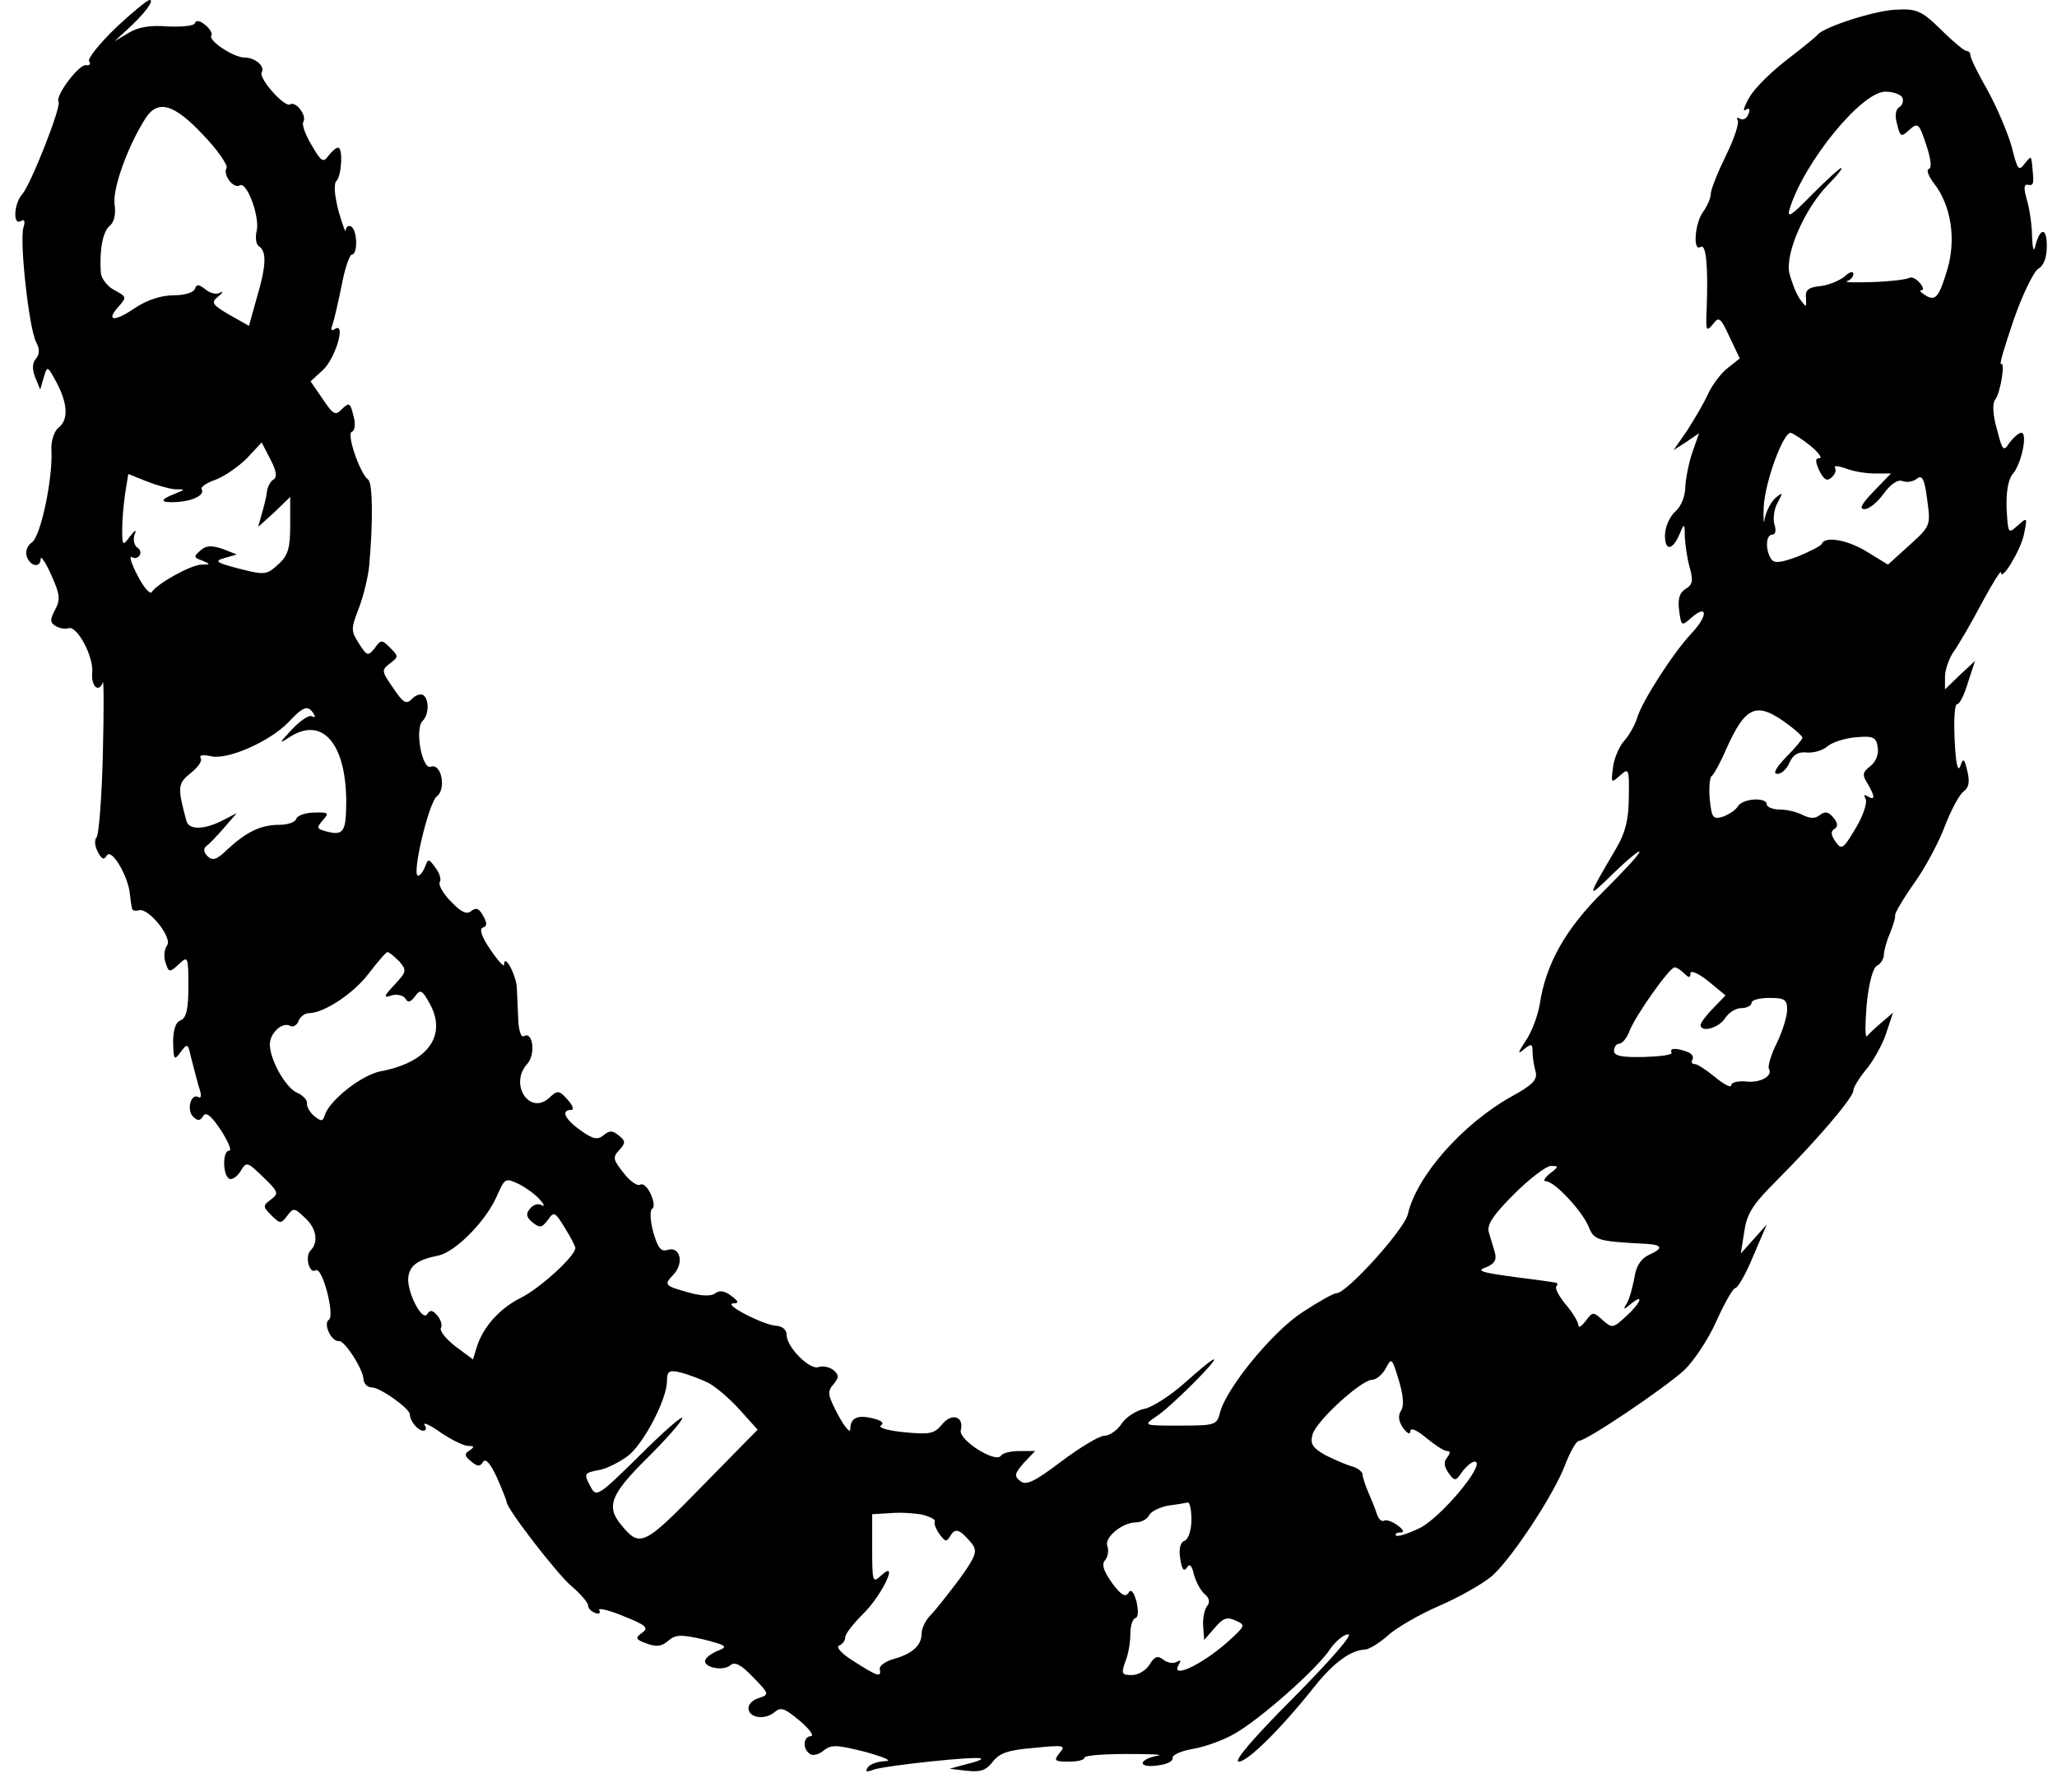 <?xml version="1.0" standalone="no"?>
<!DOCTYPE svg PUBLIC "-//W3C//DTD SVG 20010904//EN"
 "http://www.w3.org/TR/2001/REC-SVG-20010904/DTD/svg10.dtd">
<svg version="1.0" xmlns="http://www.w3.org/2000/svg"
 width="404pt" height="352pt" viewBox="0 0 404 352"
 preserveAspectRatio="xMidYMid meet">
<g transform="translate(0,352) scale(0.1,-0.1)"
fill="#000000" stroke="none">
<path d="M227 3465 c-32 -31 -55 -60 -52 -65 4 -6 1 -9 -6 -8 -13 3 -61 -60
-54 -72 6 -9 -54 -161 -71 -181 -17 -19 -19 -63 -3 -53 7 4 9 0 5 -13 -8 -26
11 -199 25 -225 7 -13 7 -23 0 -32 -8 -9 -8 -21 -2 -37 l10 -24 7 24 c7 23 7
23 25 -10 22 -42 24 -73 4 -89 -9 -7 -15 -27 -14 -44 3 -56 -21 -169 -38 -181
-10 -7 -14 -19 -10 -29 7 -19 27 -22 27 -3 0 6 10 -8 21 -33 17 -38 18 -48 7
-68 -10 -19 -10 -25 2 -32 7 -4 18 -6 24 -4 17 7 51 -57 47 -88 -2 -26 13 -40
21 -18 2 6 2 -58 0 -142 -2 -84 -8 -157 -12 -162 -5 -5 -4 -18 2 -29 8 -15 12
-17 18 -7 9 14 41 -39 45 -75 1 -11 3 -24 4 -28 0 -5 6 -7 13 -5 19 7 68 -55
56 -69 -5 -7 -7 -22 -3 -33 6 -20 8 -21 26 -4 18 17 19 16 19 -43 0 -45 -4
-62 -15 -67 -10 -3 -15 -19 -15 -43 1 -35 2 -37 15 -19 13 17 14 17 20 -10 4
-16 11 -42 15 -57 6 -17 6 -25 0 -22 -15 9 -24 -25 -11 -38 9 -9 14 -9 20 1 5
9 16 1 35 -28 14 -22 22 -40 16 -40 -13 0 -13 -47 0 -55 5 -3 15 3 22 14 12
20 13 20 45 -11 30 -29 31 -32 15 -44 -16 -12 -16 -14 1 -31 17 -17 19 -17 31
-1 12 16 14 16 34 -3 24 -21 28 -49 12 -65 -12 -12 -2 -47 10 -39 13 8 38 -88
26 -97 -12 -8 5 -44 20 -42 11 1 48 -56 48 -76 1 -8 8 -15 16 -15 17 0 75 -42
75 -53 0 -13 16 -32 26 -32 6 0 7 5 3 11 -4 7 11 0 32 -15 21 -14 45 -26 54
-26 12 0 12 -2 2 -9 -10 -6 -10 -11 3 -21 13 -11 18 -11 24 -1 5 7 14 -3 27
-31 10 -23 19 -45 19 -48 0 -13 98 -140 127 -165 18 -15 33 -33 33 -38 0 -6 6
-12 14 -15 8 -3 11 0 8 5 -4 6 18 1 47 -11 45 -18 51 -23 37 -33 -14 -10 -13
-13 9 -21 19 -7 29 -6 42 5 15 13 25 13 70 3 43 -11 48 -14 31 -21 -11 -4 -24
-12 -27 -18 -9 -14 32 -25 48 -12 9 8 21 2 45 -23 32 -33 32 -34 12 -41 -12
-3 -21 -12 -21 -20 0 -19 32 -24 51 -8 13 11 20 8 50 -17 19 -16 28 -29 22
-30 -16 0 -17 -26 -2 -35 5 -4 18 -1 27 7 15 12 26 11 82 -3 39 -11 54 -18 38
-18 -15 -1 -30 -6 -34 -13 -5 -8 -2 -9 11 -4 21 8 207 28 212 22 2 -2 -11 -7
-29 -11 l-33 -9 34 -4 c27 -3 38 1 51 18 13 17 31 23 81 27 59 6 63 5 50 -10
-12 -15 -10 -17 18 -17 17 0 31 3 31 8 0 4 37 7 82 7 46 0 74 -1 63 -3 -38 -7
-42 -24 -5 -20 20 2 34 8 33 15 -1 6 16 14 40 18 23 4 60 17 82 30 51 29 164
129 188 167 11 15 26 28 35 28 10 0 -37 -53 -108 -125 -79 -79 -118 -125 -107
-125 18 0 85 67 150 149 36 45 70 70 97 71 8 0 28 12 45 27 16 15 62 42 104
60 41 18 88 45 104 60 40 38 119 158 141 216 10 26 22 47 27 47 15 0 169 104
207 139 18 17 47 60 63 96 16 36 33 65 37 65 5 0 21 28 35 62 l27 63 -25 -28
-26 -29 7 44 c5 35 17 53 65 101 75 75 149 161 149 175 0 6 11 24 24 40 14 16
32 48 40 71 l14 42 -21 -18 c-12 -10 -25 -22 -30 -28 -4 -5 -4 22 -1 60 4 42
12 73 20 78 8 4 14 14 14 22 0 7 5 26 12 42 6 15 11 31 10 35 -1 4 16 33 38
64 22 31 49 82 60 112 12 31 28 61 36 67 11 8 13 19 8 40 -6 26 -8 27 -14 10
-5 -13 -9 7 -11 52 -2 39 0 71 5 70 4 -1 14 18 21 42 l14 43 -30 -28 -29 -28
0 25 c0 13 8 36 17 49 10 14 35 57 55 95 21 39 38 66 38 61 0 -20 38 42 45 74
7 34 7 35 -12 18 -19 -17 -19 -17 -22 33 -1 33 3 57 12 68 17 19 30 81 17 81
-5 0 -15 -9 -23 -19 -12 -19 -14 -17 -25 26 -8 27 -9 50 -4 57 11 13 21 77 12
71 -4 -2 8 37 25 87 17 49 39 94 48 100 11 6 17 22 17 45 0 38 -14 36 -23 -2
-3 -11 -5 -2 -6 20 0 22 -5 55 -10 72 -7 24 -6 32 2 30 12 -2 12 2 8 41 -2 16
-2 16 -15 0 -11 -15 -14 -11 -25 34 -8 28 -29 77 -47 110 -19 33 -34 64 -34
69 0 5 -3 9 -8 9 -4 0 -27 19 -50 42 -39 38 -48 41 -89 39 -42 -2 -141 -34
-153 -49 -3 -4 -30 -26 -60 -49 -30 -23 -64 -56 -74 -74 -10 -17 -14 -29 -8
-25 8 5 10 2 6 -8 -3 -9 -11 -13 -17 -9 -5 3 -7 2 -4 -3 3 -6 -7 -37 -23 -69
-16 -33 -30 -67 -30 -76 0 -8 -7 -24 -15 -35 -16 -21 -21 -79 -5 -69 11 7 15
-38 12 -120 -2 -44 -1 -48 12 -32 12 16 15 14 33 -25 l20 -42 -24 -19 c-13
-10 -30 -33 -38 -50 -8 -18 -27 -50 -41 -72 l-27 -39 25 16 25 17 -13 -37 c-7
-20 -13 -51 -14 -68 0 -18 -8 -39 -20 -49 -11 -10 -20 -31 -20 -47 0 -32 16
-29 30 6 8 19 9 18 9 -9 1 -17 5 -44 10 -61 7 -25 5 -33 -9 -41 -12 -8 -15
-20 -12 -43 4 -30 5 -30 23 -14 33 29 34 5 2 -29 -36 -38 -98 -134 -108 -168
-4 -13 -15 -33 -25 -44 -10 -11 -20 -35 -22 -52 -4 -31 -4 -32 14 -16 17 15
18 14 17 -43 0 -43 -7 -70 -24 -99 -60 -102 -60 -103 -6 -50 28 27 51 46 51
42 0 -5 -32 -39 -71 -78 -74 -73 -113 -142 -125 -222 -4 -23 -16 -55 -28 -72
-15 -23 -16 -27 -3 -16 15 12 17 11 17 -5 0 -11 3 -28 6 -39 4 -16 -6 -26 -48
-49 -96 -54 -186 -156 -203 -231 -7 -30 -120 -155 -140 -155 -6 0 -36 -17 -68
-38 -59 -39 -149 -149 -161 -197 -6 -24 -10 -25 -79 -25 -72 0 -72 0 -46 18
28 18 122 112 113 112 -4 0 -29 -21 -57 -46 -28 -25 -64 -48 -79 -51 -16 -3
-36 -16 -45 -29 -8 -13 -24 -24 -34 -24 -10 0 -48 -23 -84 -50 -54 -41 -70
-48 -81 -39 -13 10 -11 15 7 36 l22 23 -31 0 c-17 0 -33 -4 -36 -9 -10 -16
-84 31 -79 50 7 27 -18 35 -37 11 -15 -18 -24 -20 -74 -15 -32 3 -52 9 -46 13
7 5 2 10 -15 14 -31 8 -45 1 -45 -21 0 -9 -11 4 -24 28 -20 38 -22 46 -9 60
11 14 11 18 0 28 -8 6 -21 9 -29 6 -17 -7 -63 39 -63 63 0 10 -8 17 -20 18
-25 1 -106 43 -85 44 12 0 11 4 -4 15 -13 10 -23 11 -31 5 -7 -6 -26 -6 -51 1
-50 14 -51 15 -30 37 20 23 11 55 -13 47 -13 -4 -19 4 -28 35 -6 22 -7 43 -2
46 5 2 3 16 -3 29 -6 13 -15 22 -21 18 -5 -3 -20 7 -32 23 -21 26 -22 31 -9
45 13 14 13 18 -1 29 -12 10 -18 10 -30 0 -11 -9 -20 -8 -45 10 -31 22 -39 40
-18 40 6 0 3 9 -7 20 -17 19 -20 19 -36 4 -39 -36 -80 27 -43 67 16 18 11 64
-7 54 -5 -4 -10 10 -11 29 -1 20 -2 50 -3 67 -2 26 -25 68 -25 44 0 -5 -12 8
-27 30 -17 25 -22 40 -15 43 9 3 9 9 1 23 -8 15 -14 17 -23 10 -9 -8 -20 -3
-40 18 -16 16 -26 34 -22 39 3 5 -1 18 -9 28 -13 18 -14 18 -20 2 -4 -10 -10
-18 -14 -18 -13 0 21 144 37 156 19 14 9 66 -12 58 -17 -6 -32 74 -16 90 13
13 13 43 1 51 -6 3 -16 -1 -22 -8 -11 -11 -17 -8 -37 22 -23 33 -23 35 -6 48
17 13 17 14 0 31 -16 16 -18 16 -30 -1 -13 -16 -15 -16 -31 9 -16 25 -16 29 0
70 9 24 18 61 20 82 8 87 7 164 -2 170 -16 12 -43 90 -32 94 6 2 8 15 3 32 -6
25 -8 26 -22 13 -13 -14 -17 -12 -38 19 l-24 35 24 22 c25 23 46 95 24 81 -7
-5 -9 -2 -5 8 3 9 11 43 18 77 6 34 16 61 20 61 12 0 11 47 -1 55 -5 3 -10 0
-11 -7 0 -7 -6 10 -14 37 -8 31 -10 54 -4 60 10 10 13 65 3 65 -4 0 -12 -7
-19 -16 -10 -14 -14 -12 -33 21 -12 20 -20 41 -16 46 7 12 -15 41 -26 34 -11
-7 -63 52 -56 63 7 12 -13 29 -34 29 -21 0 -71 33 -65 43 3 4 -3 14 -12 21 -9
8 -18 10 -20 4 -1 -6 -25 -8 -53 -7 -34 3 -59 -1 -78 -13 l-27 -16 25 23 c34
31 54 58 44 58 -5 0 -35 -25 -67 -55z m3509 -136 c3 -6 1 -15 -5 -19 -8 -4
-10 -17 -5 -34 6 -25 8 -26 24 -11 17 15 19 13 33 -29 9 -27 12 -46 5 -48 -5
-2 0 -15 11 -29 33 -43 43 -108 26 -167 -17 -57 -24 -65 -45 -51 -8 5 -11 9
-6 9 5 0 3 7 -4 15 -7 8 -16 12 -21 9 -5 -3 -38 -7 -72 -8 -34 -1 -56 -1 -49
2 6 2 12 8 12 14 0 6 -8 4 -17 -5 -10 -8 -31 -17 -48 -19 -23 -2 -30 -8 -28
-23 1 -20 1 -20 -13 -1 -7 11 -16 34 -20 51 -7 40 31 126 77 173 17 17 29 32
25 32 -3 0 -29 -24 -57 -52 -41 -42 -50 -48 -44 -28 28 91 141 230 188 230 14
0 29 -5 33 -11z m-3337 -74 c29 -30 49 -60 46 -65 -8 -13 14 -42 26 -34 14 8
40 -63 33 -90 -3 -13 -1 -27 5 -30 15 -10 14 -39 -5 -102 l-15 -54 -39 22
c-34 20 -36 24 -21 36 9 7 10 11 3 7 -7 -4 -20 -1 -29 7 -13 10 -17 10 -20 1
-3 -8 -21 -13 -42 -13 -24 0 -52 -9 -76 -25 -41 -28 -58 -26 -32 3 16 18 16
19 -8 32 -14 7 -26 23 -27 34 -3 45 4 81 17 92 9 7 13 23 10 43 -4 32 27 116
61 169 24 37 56 28 113 -33z m3156 -610 c17 -14 25 -25 18 -25 -8 0 -8 -6 0
-24 9 -18 15 -22 24 -14 7 6 10 14 7 19 -3 5 7 4 21 -1 15 -6 40 -10 58 -10
l31 0 -34 -35 c-24 -25 -29 -35 -18 -35 9 0 26 14 38 31 14 19 28 28 37 24 9
-3 21 -1 28 5 10 8 15 -1 20 -41 7 -51 7 -52 -35 -90 l-42 -38 -39 24 c-38 24
-84 33 -91 17 -1 -4 -23 -15 -47 -25 -35 -13 -47 -14 -53 -4 -11 18 -10 47 3
47 6 0 8 8 4 20 -3 10 -1 30 6 42 11 21 11 22 -4 10 -9 -8 -18 -26 -21 -40 -2
-15 -3 -4 -2 23 3 50 38 145 53 145 4 -1 22 -12 38 -25z m-3018 -67 c-6 -3
-12 -15 -13 -25 -1 -10 -6 -29 -10 -43 l-7 -25 32 29 31 30 0 -55 c0 -45 -4
-60 -23 -77 -23 -21 -26 -22 -77 -9 -46 12 -50 15 -29 21 l24 7 -28 11 c-21 7
-32 7 -43 -3 -14 -12 -14 -14 3 -20 17 -7 17 -8 -2 -8 -21 -1 -86 -37 -97 -54
-3 -5 -16 9 -28 33 -12 23 -17 39 -11 36 5 -4 12 -2 15 3 4 5 1 13 -5 16 -5 4
-8 14 -5 24 5 12 2 11 -9 -3 -14 -19 -15 -18 -15 15 0 19 3 51 6 71 l6 37 35
-14 c20 -8 45 -15 57 -16 21 0 21 0 -1 -9 -31 -12 -29 -18 5 -16 31 2 55 14
48 25 -3 4 10 13 28 19 18 7 45 26 61 42 l29 31 17 -33 c12 -23 14 -35 6 -40z
m79 -460 c4 -6 3 -8 -3 -5 -5 4 -23 -8 -39 -25 -27 -29 -27 -30 -4 -15 63 40
109 -13 110 -125 0 -62 -5 -70 -39 -61 -19 5 -20 7 -7 22 13 14 12 16 -17 15
-17 0 -33 -6 -35 -12 -2 -7 -17 -12 -33 -12 -36 0 -64 -13 -102 -48 -21 -21
-30 -23 -39 -14 -8 8 -9 15 -3 20 6 4 21 20 35 36 l25 29 -25 -13 c-38 -20
-69 -21 -74 -2 -18 67 -17 73 9 94 14 11 23 24 19 29 -3 6 4 7 19 4 32 -9 116
28 153 66 30 32 39 35 50 17z m2896 -21 c16 -12 28 -23 28 -26 0 -3 -14 -20
-32 -38 -20 -21 -27 -33 -17 -33 8 0 19 10 24 23 7 15 17 21 34 19 13 -1 31 4
40 12 9 8 34 16 56 18 35 3 40 0 43 -20 2 -14 -4 -29 -15 -37 -15 -12 -16 -17
-5 -34 15 -26 15 -34 0 -25 -7 4 -8 3 -4 -5 4 -6 -4 -32 -19 -57 -25 -42 -28
-44 -40 -27 -9 13 -10 20 -2 25 7 4 7 11 -2 22 -10 12 -17 13 -27 5 -9 -7 -18
-7 -33 0 -11 6 -31 11 -45 11 -14 0 -26 5 -26 10 0 15 -48 12 -57 -4 -4 -7
-18 -16 -29 -20 -20 -6 -22 -2 -26 34 -2 23 0 44 4 46 4 3 17 26 28 52 39 87
60 95 122 49z m-2728 -465 c15 -18 15 -20 -9 -46 -22 -23 -22 -27 -6 -21 11 3
23 0 27 -6 5 -9 10 -8 19 4 11 15 14 13 30 -16 33 -62 -6 -114 -97 -131 -37
-7 -100 -56 -110 -86 -4 -13 -7 -13 -21 -2 -9 8 -15 19 -14 25 1 6 -8 16 -20
21 -23 11 -53 65 -53 95 0 22 25 45 40 36 5 -3 13 1 16 9 3 9 13 16 20 16 31
0 90 40 119 79 17 22 33 41 36 41 3 0 13 -8 23 -18z m2524 -24 c9 -9 12 -9 12
0 0 7 15 1 35 -15 l34 -28 -24 -25 c-14 -14 -25 -29 -25 -33 0 -16 36 -6 48
13 7 11 21 20 32 20 11 0 20 5 20 10 0 6 16 10 35 10 30 0 35 -3 35 -23 0 -13
-9 -42 -20 -65 -12 -24 -18 -46 -16 -51 9 -14 -17 -29 -46 -25 -16 1 -28 -2
-28 -8 0 -5 -14 2 -31 16 -17 14 -35 26 -40 26 -6 0 -8 4 -5 9 3 5 -1 12 -10
15 -21 8 -36 8 -31 -1 3 -5 -22 -8 -54 -9 -44 -1 -59 2 -59 12 0 8 5 14 10 14
6 0 15 11 20 24 11 30 79 126 89 126 4 0 12 -5 19 -12z m-264 -393 c-10 -8
-14 -15 -8 -15 17 0 71 -58 84 -89 11 -27 16 -29 113 -34 33 -2 34 -9 5 -22
-15 -7 -25 -22 -28 -45 -4 -20 -10 -42 -15 -50 -8 -13 -6 -13 8 -1 27 22 20 2
-10 -25 -25 -23 -27 -23 -45 -7 -19 17 -20 17 -34 -2 -8 -10 -14 -14 -14 -8 0
6 -11 25 -25 41 -13 16 -22 32 -18 36 3 3 2 7 -3 7 -5 1 -20 3 -34 5 -111 14
-124 17 -101 25 16 7 21 14 17 29 -3 11 -9 29 -12 40 -4 15 9 34 50 75 30 30
63 55 72 55 16 0 16 -1 -2 -15z m-1983 -52 c8 -9 9 -14 3 -10 -7 4 -17 1 -23
-7 -9 -10 -7 -17 5 -27 14 -11 18 -11 30 5 12 17 14 16 33 -15 12 -19 21 -37
21 -40 0 -16 -69 -79 -107 -98 -42 -21 -75 -58 -87 -98 l-7 -23 -35 26 c-18
14 -31 30 -28 36 3 5 0 16 -7 24 -9 11 -14 12 -20 3 -10 -16 -41 46 -37 73 3
23 19 34 59 42 33 7 92 66 114 115 17 38 17 38 45 25 15 -8 34 -22 41 -31z
m1691 -413 c-7 -11 -5 -22 4 -35 8 -11 14 -13 14 -6 0 8 13 2 31 -13 17 -14
35 -26 41 -26 7 0 7 -4 0 -13 -7 -8 -6 -17 3 -30 12 -17 14 -17 28 4 9 11 20
20 25 18 18 -7 -68 -109 -109 -130 -23 -11 -44 -18 -47 -15 -3 3 1 6 8 6 9 0
7 5 -5 14 -11 8 -23 12 -27 9 -5 -2 -11 4 -14 14 -3 10 -11 29 -17 43 -6 14
-11 29 -11 35 -1 5 -10 12 -21 15 -11 3 -34 13 -52 22 -26 15 -30 22 -25 41 8
27 96 107 117 107 8 0 20 10 27 23 11 21 12 20 25 -23 9 -29 11 -51 5 -60z
m-1361 54 c14 -7 42 -31 61 -52 l36 -40 -109 -111 c-115 -118 -122 -121 -159
-76 -30 36 -21 60 51 131 38 38 69 73 69 79 0 5 -38 -28 -84 -74 -79 -78 -85
-82 -95 -63 -15 28 -15 29 17 35 15 3 40 16 56 28 31 25 76 111 76 147 0 19 4
22 28 16 15 -4 39 -13 53 -20z m949 -269 c0 -20 -6 -38 -13 -41 -9 -3 -12 -16
-9 -35 3 -21 7 -27 13 -18 5 9 10 5 14 -14 4 -14 13 -31 21 -38 9 -7 11 -16 5
-23 -5 -6 -9 -24 -8 -39 l2 -28 21 24 c16 19 24 22 41 14 20 -9 19 -10 -16
-42 -52 -46 -115 -75 -95 -43 4 7 3 8 -5 4 -6 -4 -18 -2 -26 4 -11 9 -17 7
-27 -9 -7 -12 -23 -21 -35 -21 -20 0 -21 3 -13 26 6 14 10 38 10 54 0 16 4 30
10 32 6 2 6 15 2 33 -6 20 -11 25 -16 16 -6 -9 -15 -3 -32 20 -16 23 -21 36
-14 44 6 7 8 19 5 28 -7 17 29 47 57 47 9 0 21 6 25 14 4 8 22 16 38 19 17 2
33 5 38 6 4 0 7 -15 7 -34z m-528 10 c15 -4 26 -10 24 -13 -2 -4 2 -15 9 -25
12 -16 14 -16 22 -3 9 16 19 12 42 -16 11 -15 8 -24 -25 -70 -22 -29 -47 -61
-56 -70 -10 -10 -18 -26 -18 -37 0 -23 -19 -40 -57 -50 -15 -5 -27 -13 -25
-20 3 -16 -4 -14 -51 16 -23 14 -36 28 -29 31 6 2 12 9 12 16 0 7 16 27 35 46
37 36 72 109 36 76 -17 -16 -18 -14 -18 52 l0 68 35 2 c20 2 48 0 64 -3z"/>
</g>
</svg>

